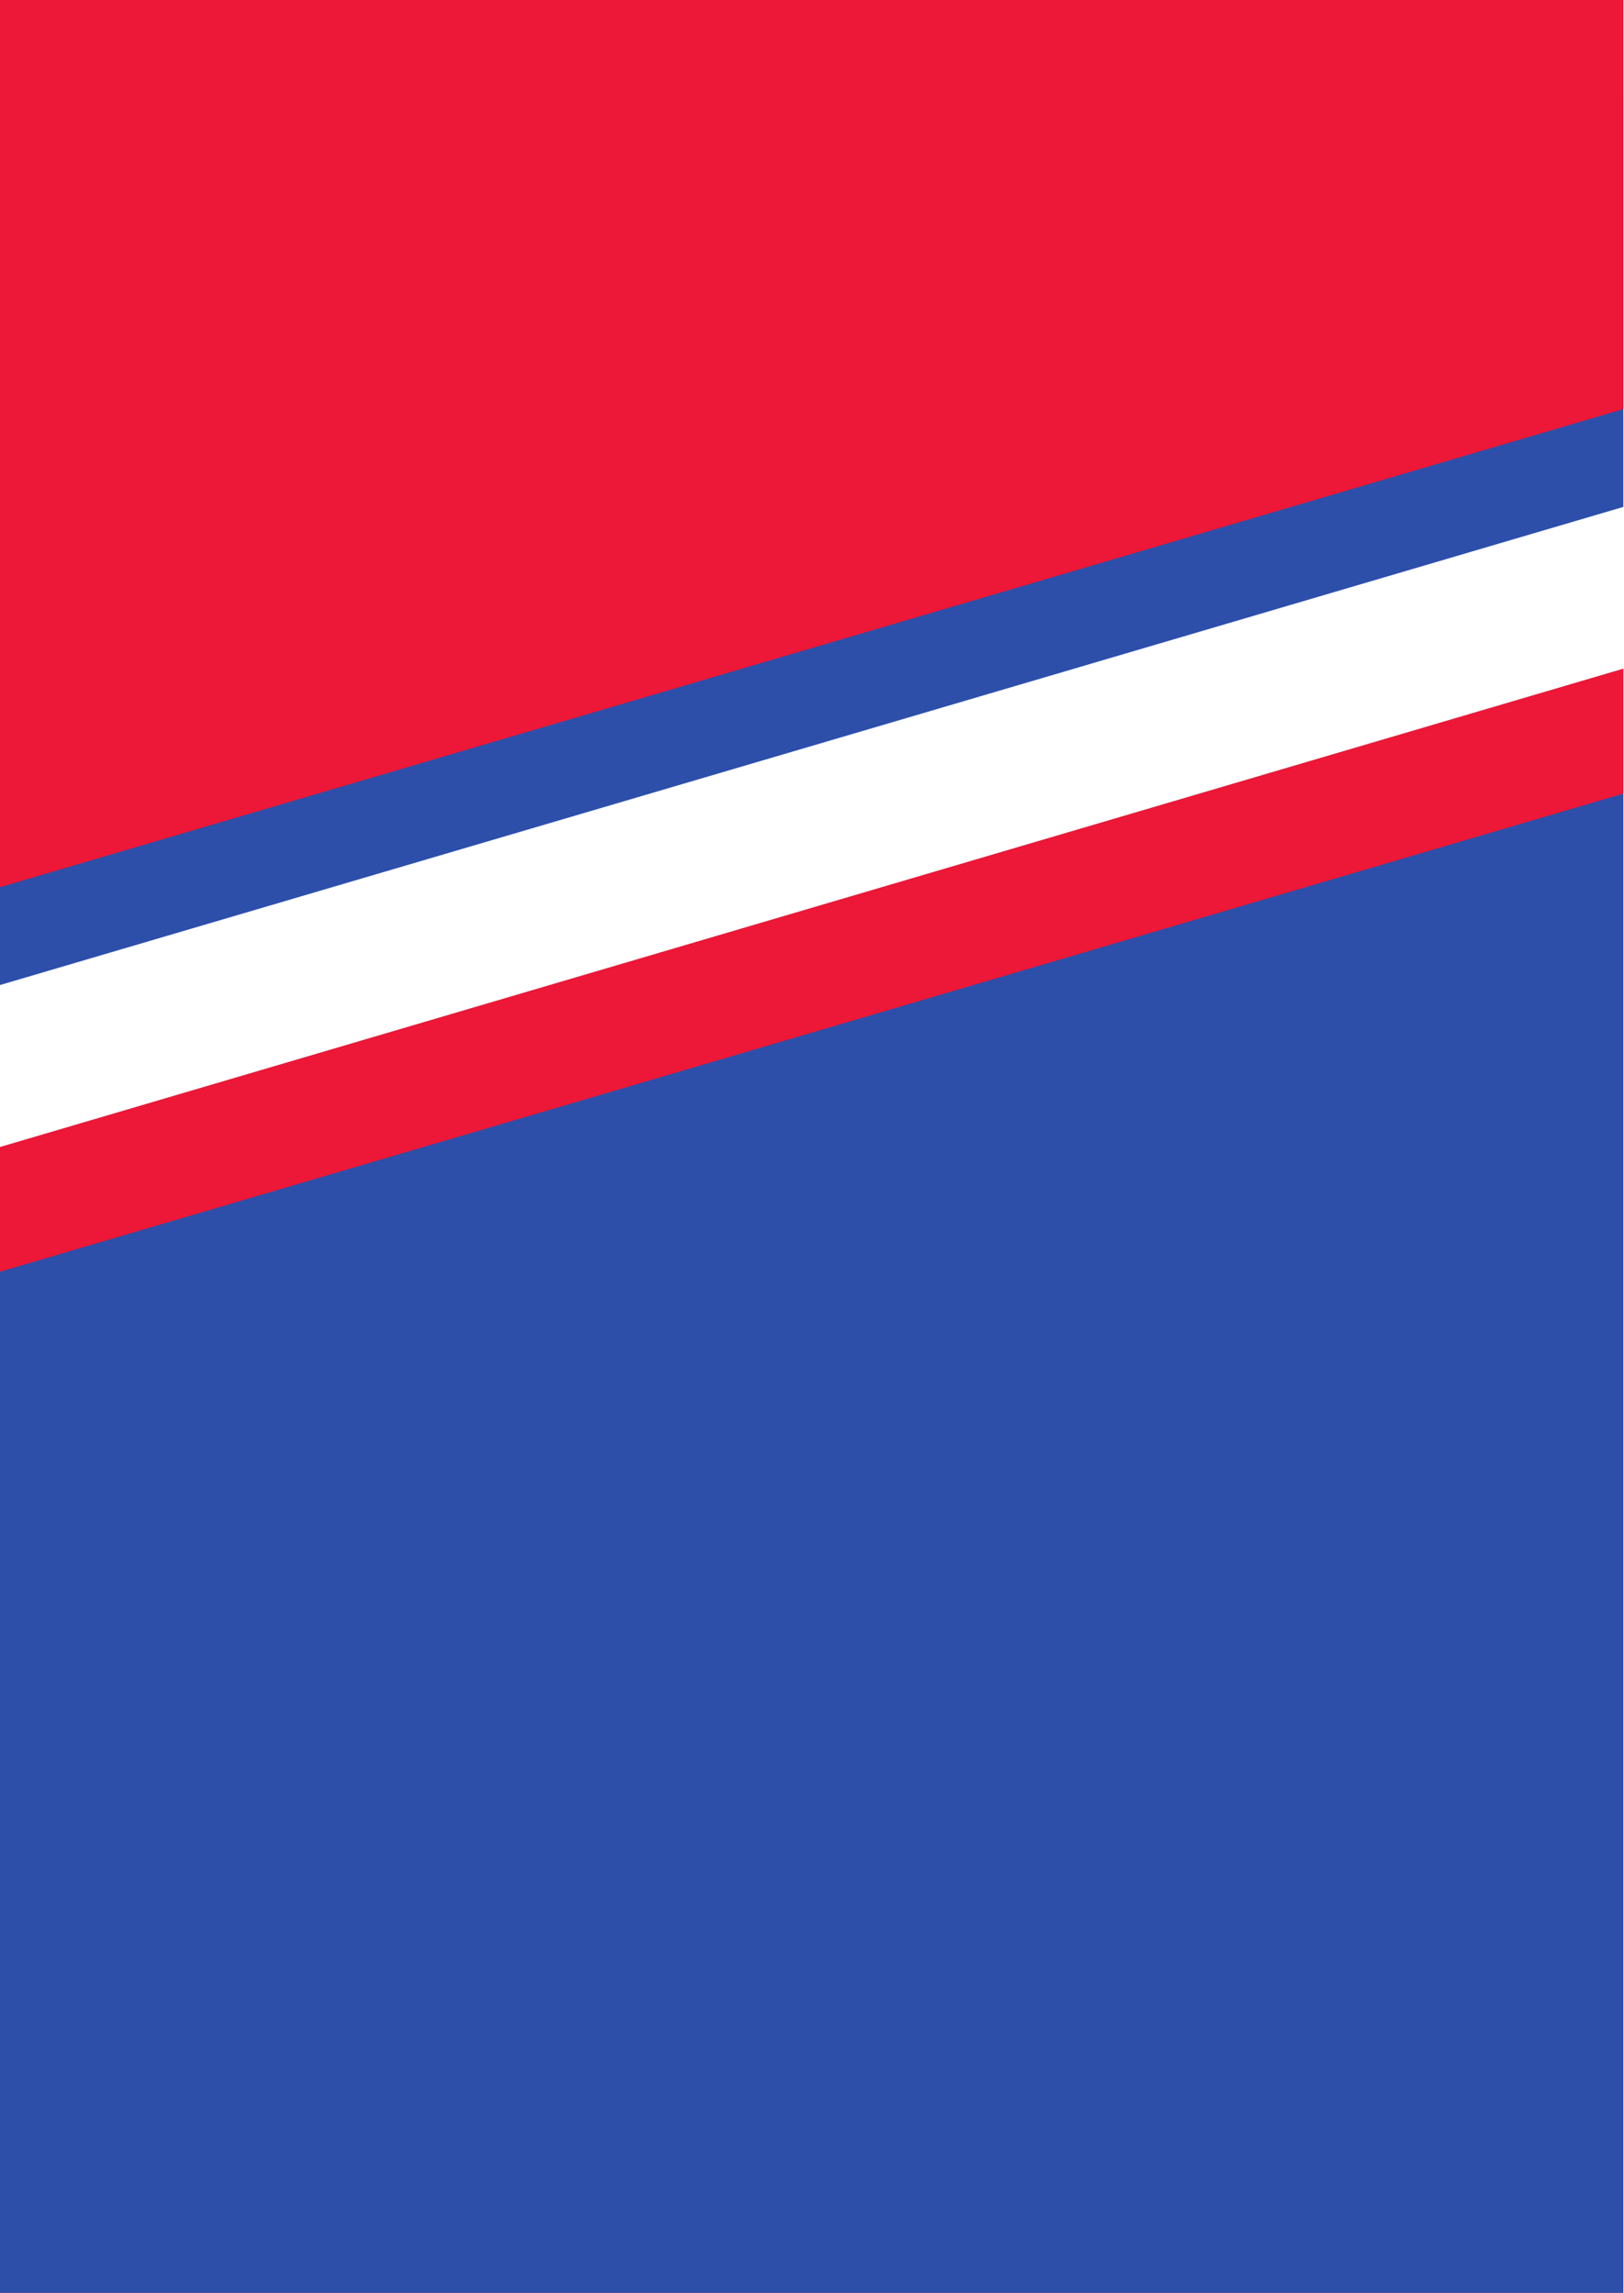 <?xml version="1.0" encoding="UTF-8"?>
<svg xmlns="http://www.w3.org/2000/svg" id="svg2" viewBox="0 0 71.03 100.23">
  <defs>
    <style>.cls-1,.cls-2{fill:#2d4fa9;fill-rule:evenodd}.cls-2{fill:#ed1737}</style>
  </defs>
  <path id="path16" class="cls-1" d="M0 43.06V4.28h71v17.88L0 43.06"></path>
  <path id="path18" class="cls-2" d="M0 38.78V0h71v17.88L0 38.78"></path>
  <path id="path20" class="cls-2" d="M71 29.23v71H0V50.14l71-20.91"></path>
  <path id="path22" class="cls-1" d="M71 34.69v65.54H0V55.59l71-20.9"></path>
</svg>
